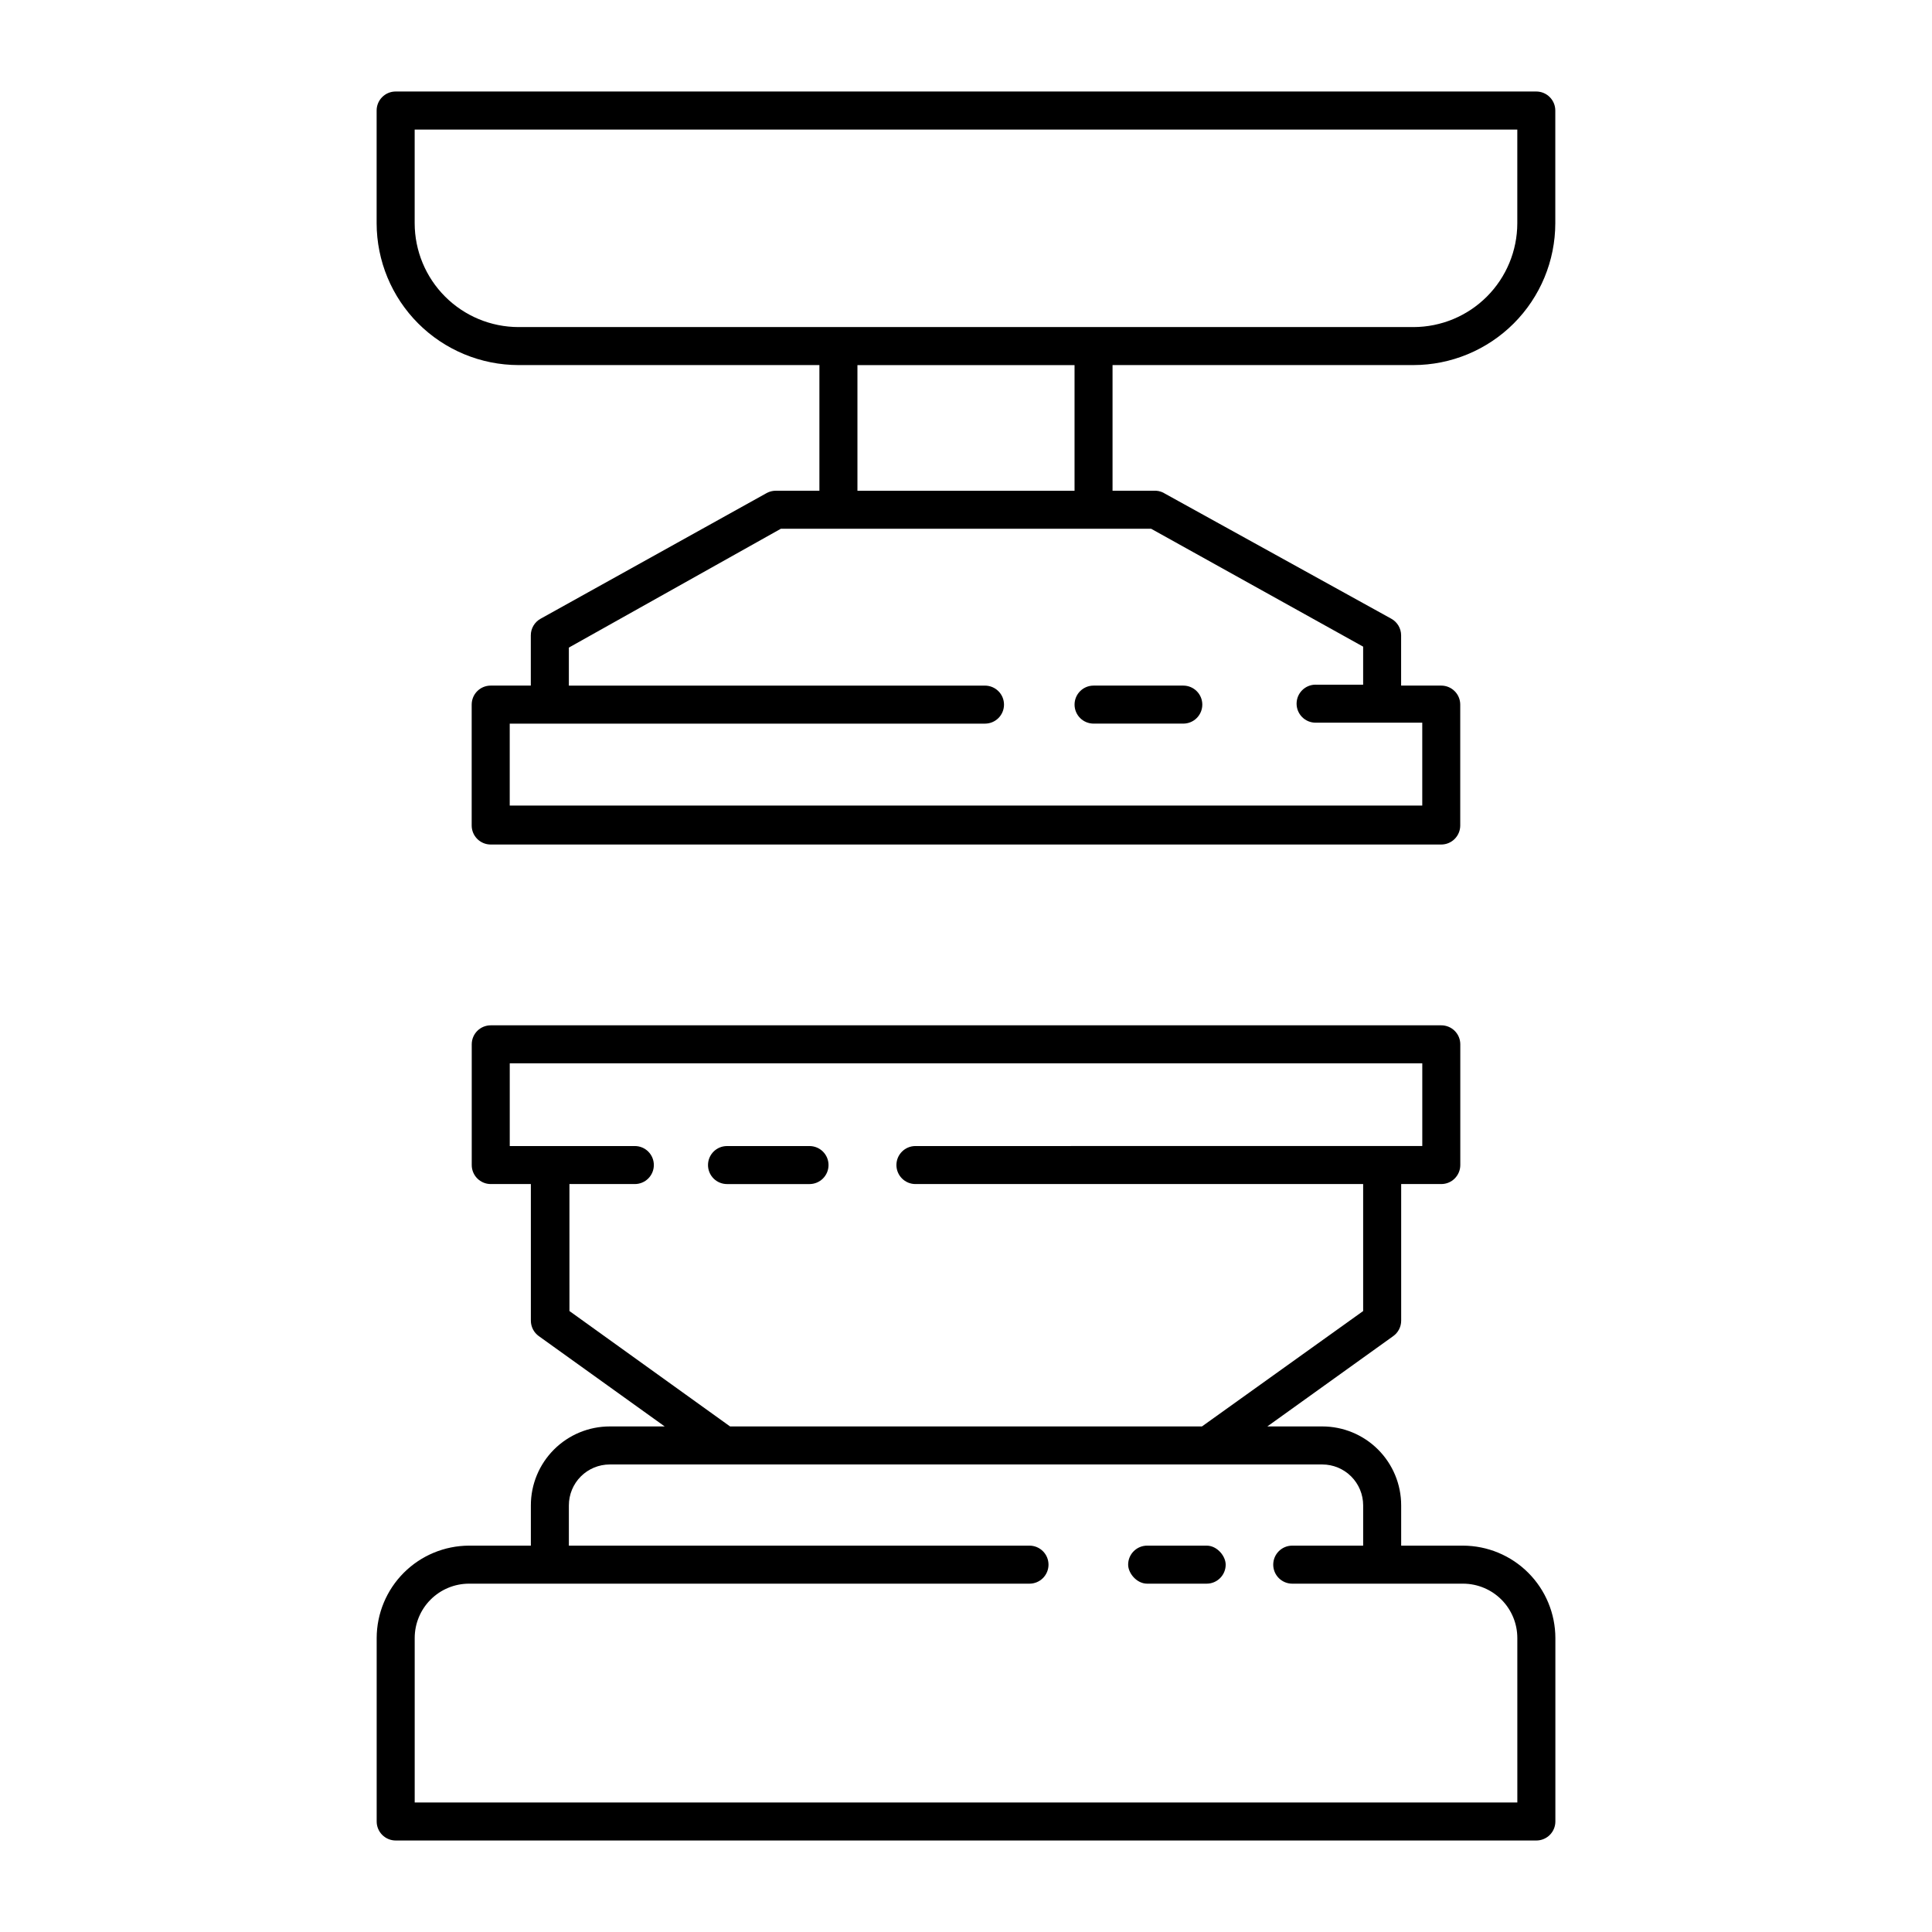 <?xml version="1.0" encoding="UTF-8"?>
<!-- Uploaded to: SVG Repo, www.svgrepo.com, Generator: SVG Repo Mixer Tools -->
<svg fill="#000000" width="800px" height="800px" version="1.1" viewBox="144 144 512 512" xmlns="http://www.w3.org/2000/svg">
 <g>
  <path d="m531.7 553.61h-16.375v-10.68c0-5.547-2.203-10.863-6.125-14.785-3.918-3.922-9.238-6.125-14.781-6.125h-14.562l33.352-23.93c1.324-0.941 2.109-2.457 2.117-4.082v-36.223h10.629c1.336 0 2.621-0.531 3.562-1.477 0.945-0.945 1.477-2.227 1.477-3.562v-31.992c0-1.336-0.531-2.617-1.477-3.562-0.941-0.941-2.227-1.473-3.562-1.473h-251.9c-2.785 0-5.039 2.254-5.039 5.035v31.992c0 1.336 0.531 2.617 1.477 3.562 0.945 0.945 2.227 1.477 3.562 1.477h10.629v36.223c0.008 1.625 0.797 3.141 2.117 4.082l33.352 23.93h-14.559c-5.547 0-10.863 2.203-14.785 6.125s-6.125 9.238-6.125 14.785v10.68h-16.375c-6.488 0.016-12.707 2.598-17.297 7.188s-7.172 10.809-7.188 17.297v48.617c0 1.34 0.531 2.621 1.477 3.562 0.945 0.945 2.227 1.477 3.562 1.477h302.29c1.336 0 2.617-0.531 3.562-1.477 0.945-0.941 1.477-2.223 1.477-3.562v-48.617c-0.012-6.488-2.598-12.707-7.188-17.297-4.59-4.59-10.809-7.172-17.297-7.188zm-236.79-62.172-0.004-33.652h17.332c1.336 0 2.617-0.531 3.562-1.477 0.945-0.945 1.477-2.227 1.477-3.562 0-1.336-0.531-2.617-1.477-3.562-0.945-0.945-2.227-1.473-3.562-1.473h-33.148v-21.918h241.83v21.914l-134.32 0.004c-2.781 0-5.039 2.254-5.039 5.035 0 1.336 0.531 2.617 1.477 3.562 0.945 0.945 2.227 1.477 3.562 1.477h118.65v33.656l-42.723 30.582-125.05-0.004zm251.2 130.24h-292.21v-43.582c0-3.82 1.516-7.484 4.219-10.188s6.367-4.219 10.188-4.219h148.52c1.336 0 2.621-0.531 3.562-1.477 0.945-0.945 1.477-2.227 1.477-3.562 0-1.336-0.531-2.617-1.477-3.562-0.941-0.945-2.227-1.477-3.562-1.477h-122.07v-10.68c0-2.875 1.141-5.629 3.172-7.66s4.785-3.172 7.66-3.172h188.83c2.871 0 5.625 1.141 7.656 3.172s3.176 4.785 3.176 7.66v10.68h-18.793c-2.785 0-5.039 2.258-5.039 5.039 0 1.336 0.531 2.617 1.477 3.562 0.945 0.945 2.227 1.477 3.562 1.477h45.344c3.801 0.023 7.441 1.555 10.121 4.254 2.68 2.699 4.184 6.352 4.184 10.152z"/>
  <path d="m448.01 553.61h15.77c2.781 0 5.039 2.781 5.039 5.039 0 2.781-2.254 5.039-5.039 5.039h-15.77c-2.781 0-5.039-2.781-5.039-5.039 0-2.781 2.254-5.039 5.039-5.039z"/>
  <path d="m363.57 452.75c0-1.336-0.531-2.617-1.477-3.562-0.945-0.945-2.227-1.473-3.562-1.473h-21.867c-2.781 0-5.035 2.254-5.035 5.035 0 1.336 0.531 2.617 1.473 3.562 0.945 0.945 2.227 1.477 3.562 1.477h21.867c1.336 0 2.617-0.531 3.562-1.477 0.945-0.945 1.477-2.227 1.477-3.562z"/>
  <path d="m551.14 168.25h-302.29c-2.781 0-5.039 2.254-5.039 5.039v29.875c0.016 9.965 3.977 19.516 11.023 26.562 7.047 7.043 16.598 11.008 26.562 11.023h79.754v33.301h-11.539c-0.844-0.004-1.676 0.203-2.418 0.605l-59.902 33.301c-1.621 0.887-2.625 2.586-2.621 4.434v13.301h-10.629c-2.785 0-5.039 2.254-5.039 5.039v32.043-0.004c0 1.336 0.531 2.617 1.477 3.562s2.227 1.477 3.562 1.477h251.9c1.336 0 2.621-0.531 3.562-1.477 0.945-0.945 1.477-2.227 1.477-3.562v-32.039c0-1.34-0.531-2.621-1.477-3.562-0.941-0.945-2.227-1.477-3.562-1.477h-10.629v-13.301c0.004-1.848-1-3.547-2.621-4.434l-59.902-33.102c-0.723-0.473-1.555-0.75-2.418-0.805h-11.535v-33.301h79.75c9.965-0.016 19.516-3.981 26.562-11.023 7.047-7.047 11.012-16.598 11.023-26.562v-29.875c0-1.336-0.531-2.617-1.477-3.562-0.945-0.945-2.227-1.477-3.562-1.477zm-102.07 115.88 56.176 31.238v10.078h-12.594l-0.004-0.004c-2.781 0-5.039 2.258-5.039 5.039 0 1.336 0.531 2.617 1.477 3.562 0.945 0.945 2.227 1.477 3.562 1.477h28.266v21.965h-241.83v-21.715h125.95c1.336 0 2.617-0.531 3.562-1.473 0.945-0.945 1.477-2.227 1.477-3.562 0-1.34-0.531-2.621-1.477-3.562-0.945-0.945-2.227-1.477-3.562-1.477h-110.28v-10.078l56.172-31.488zm-77.84-10.074v-33.301h57.535v33.301zm174.87-70.887c-0.012 7.293-2.914 14.281-8.07 19.438s-12.145 8.059-19.438 8.07h-237.19c-7.293-0.012-14.281-2.914-19.438-8.07s-8.059-12.145-8.07-19.438v-24.836h292.21z"/>
  <path d="m428.77 330.73c0 1.336 0.531 2.617 1.477 3.562 0.945 0.941 2.227 1.473 3.562 1.473h23.781-0.004c1.34 0 2.621-0.531 3.562-1.473 0.945-0.945 1.477-2.227 1.477-3.562 0-1.34-0.531-2.621-1.477-3.562-0.941-0.945-2.223-1.477-3.562-1.477h-23.777c-2.781 0-5.039 2.254-5.039 5.039z"/>
 </g>
</svg>